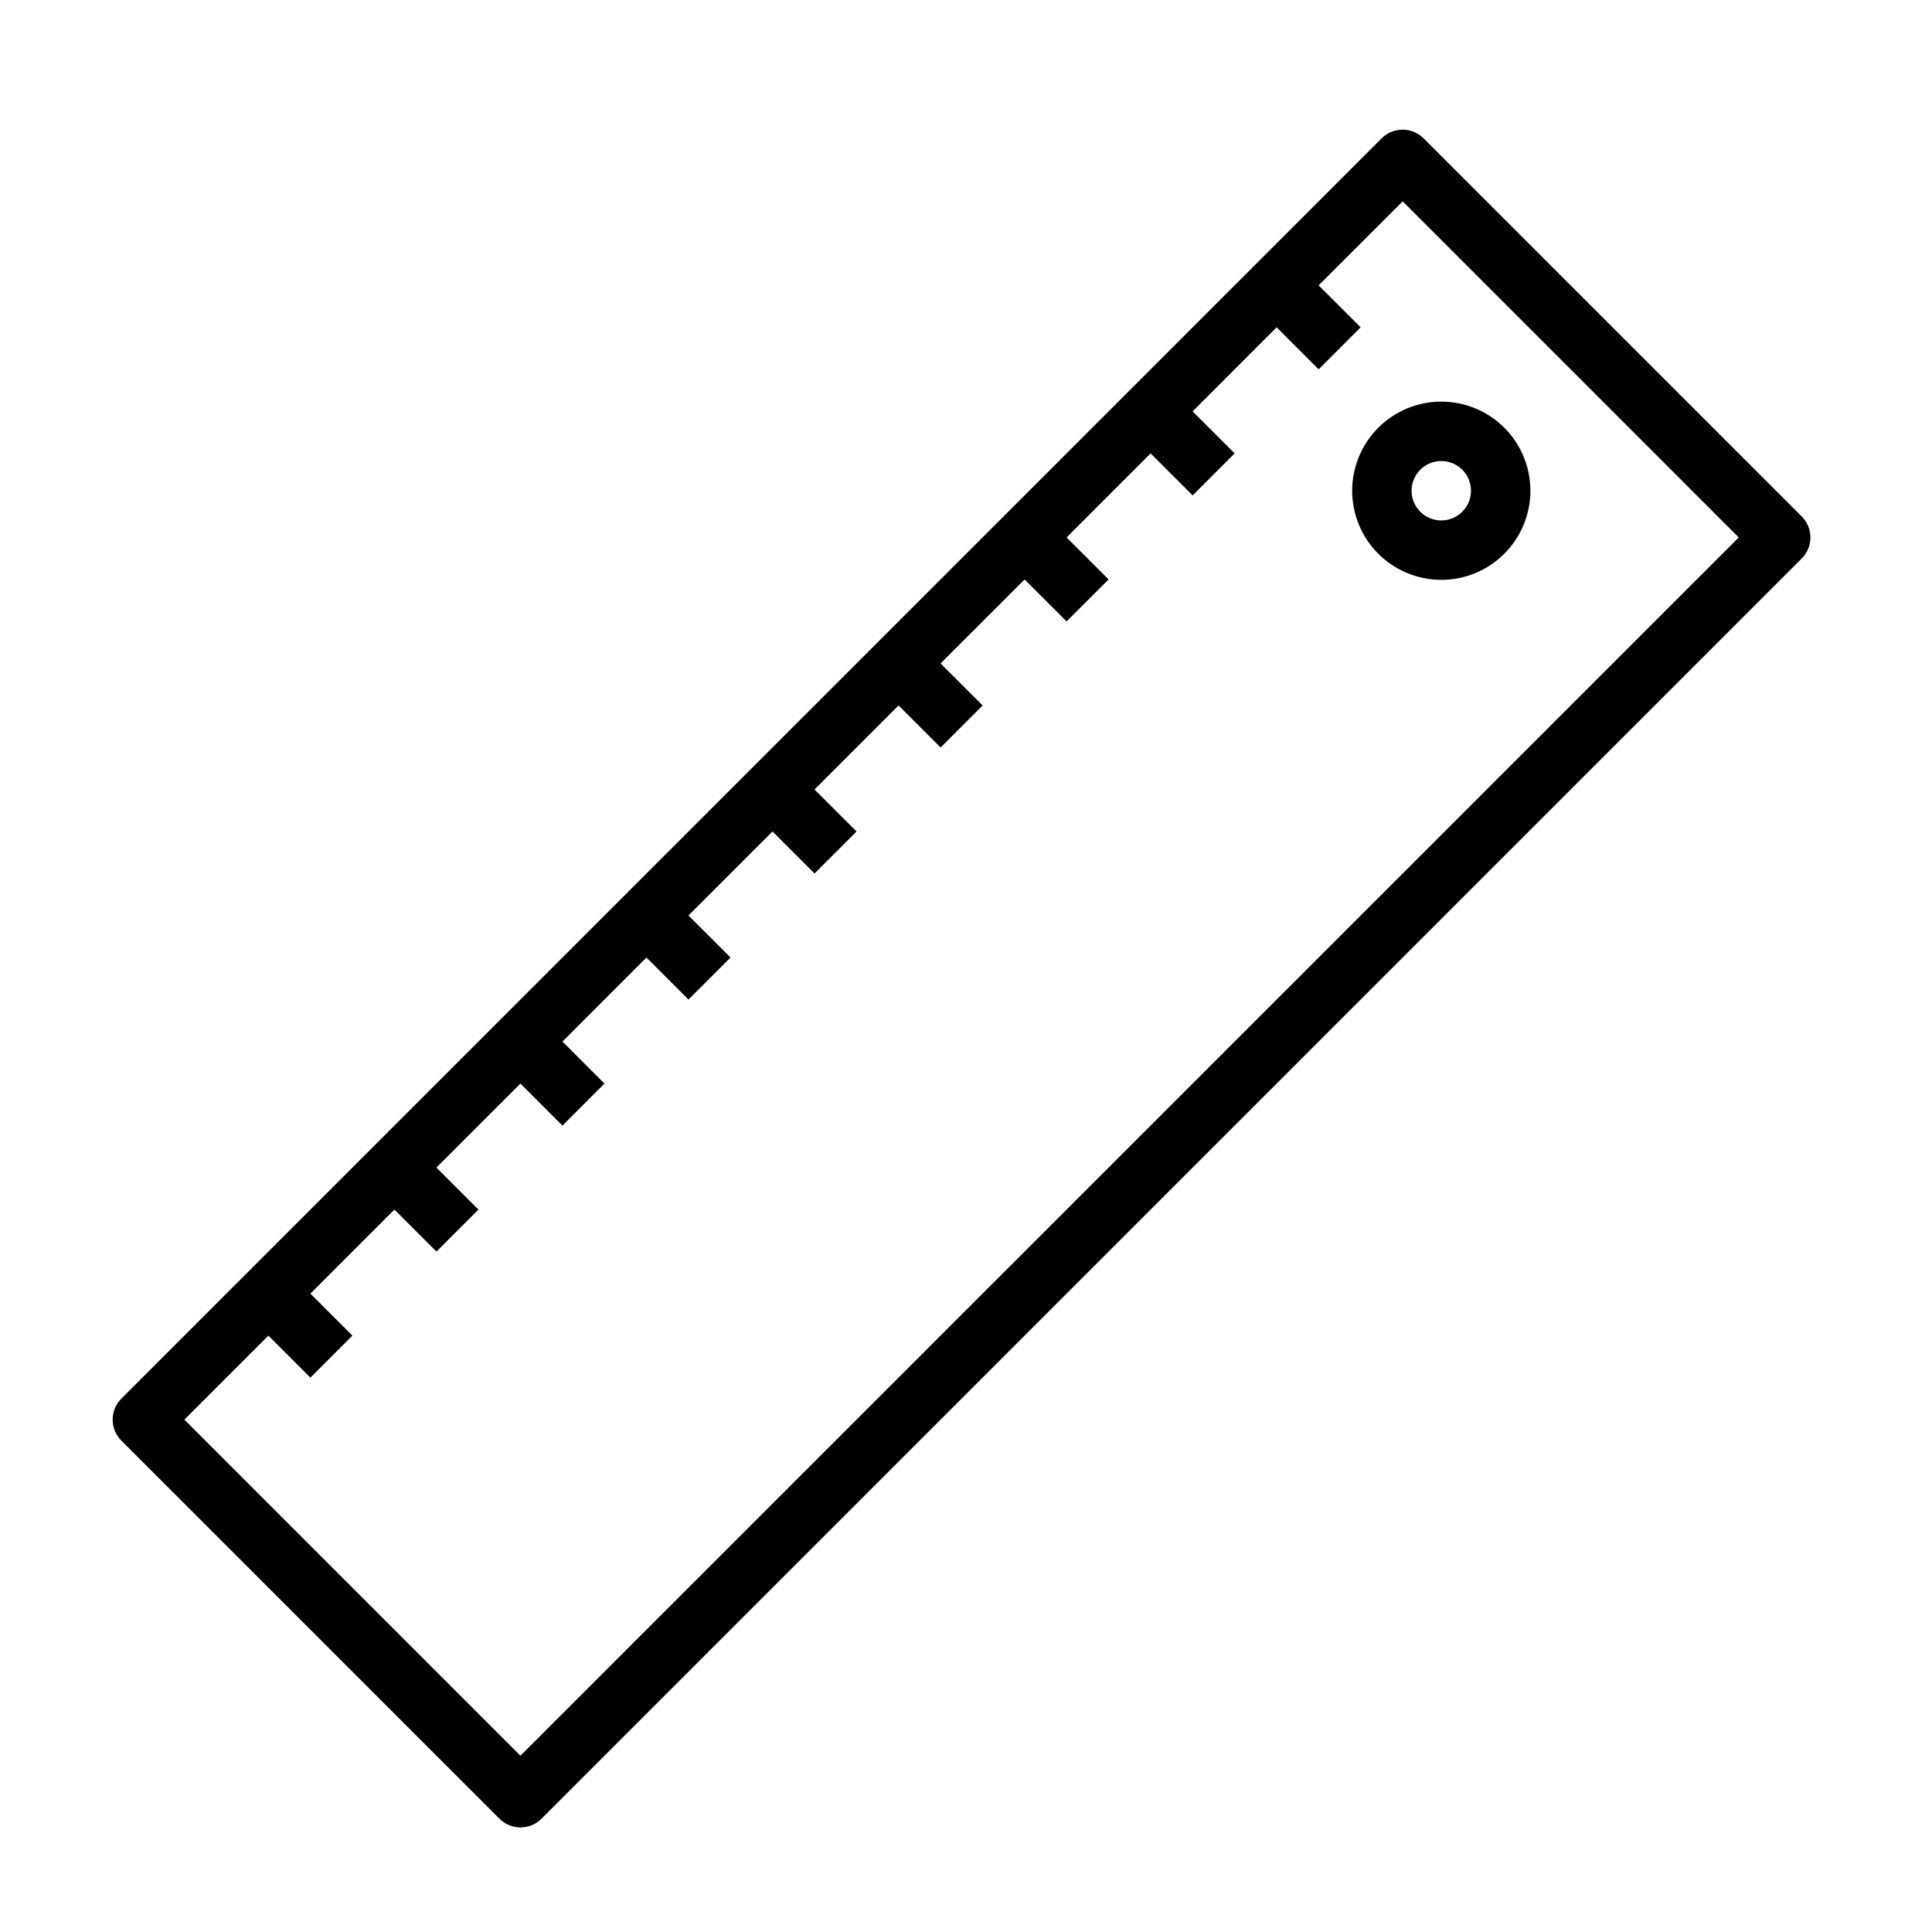<?xml version="1.0" encoding="UTF-8"?>
<!-- Uploaded to: SVG Repo, www.svgrepo.com, Generator: SVG Repo Mixer Tools -->
<svg fill="#000000" width="800px" height="800px" version="1.1" viewBox="144 144 512 512" xmlns="http://www.w3.org/2000/svg">
 <g>
  <path d="m621.47 280.87-100.2-100.2c-3.074-3.074-8.055-3.074-11.129 0l-333.98 333.98c-3.07 3.074-3.07 8.055 0 11.129l100.2 100.2c3.074 3.074 8.059 3.074 11.133 0l333.98-333.98c3.074-3.074 3.074-8.059 0-11.133zm-339.55 328.41-89.055-89.066 22.262-22.262 11.133 11.133 11.133-11.133-11.137-11.129 22.27-22.277 11.133 11.133 11.133-11.133-11.133-11.133 22.262-22.262 11.133 11.141 11.133-11.141-11.133-11.133 22.262-22.262 11.141 11.133 11.133-11.133-11.137-11.145 22.262-22.27 11.141 11.145 11.133-11.133-11.133-11.129 22.27-22.27 11.141 11.141 11.133-11.141-11.141-11.133 22.27-22.262 11.121 11.117 11.141-11.117-11.133-11.133 22.262-22.27 11.141 11.133 11.133-11.133-11.141-11.133 22.262-22.281 11.133 11.141 11.129-11.141-11.133-11.117 22.281-22.262 89.055 89.066z"/>
  <path d="m502.34 274.05c0 6.262 2.488 12.27 6.914 16.699 4.43 4.43 10.438 6.918 16.699 6.918 6.266 0 12.273-2.488 16.699-6.918 4.43-4.43 6.918-10.438 6.918-16.699 0-6.266-2.488-12.27-6.918-16.699-4.426-4.43-10.434-6.918-16.699-6.918-6.262 0-12.27 2.488-16.699 6.918-4.426 4.43-6.914 10.434-6.914 16.699zm23.617-7.871h-0.004c3.188 0 6.055 1.918 7.273 4.859s0.547 6.324-1.707 8.578c-2.25 2.25-5.637 2.926-8.578 1.707s-4.859-4.09-4.859-7.273c0-4.348 3.523-7.871 7.871-7.871z"/>
 </g>
</svg>